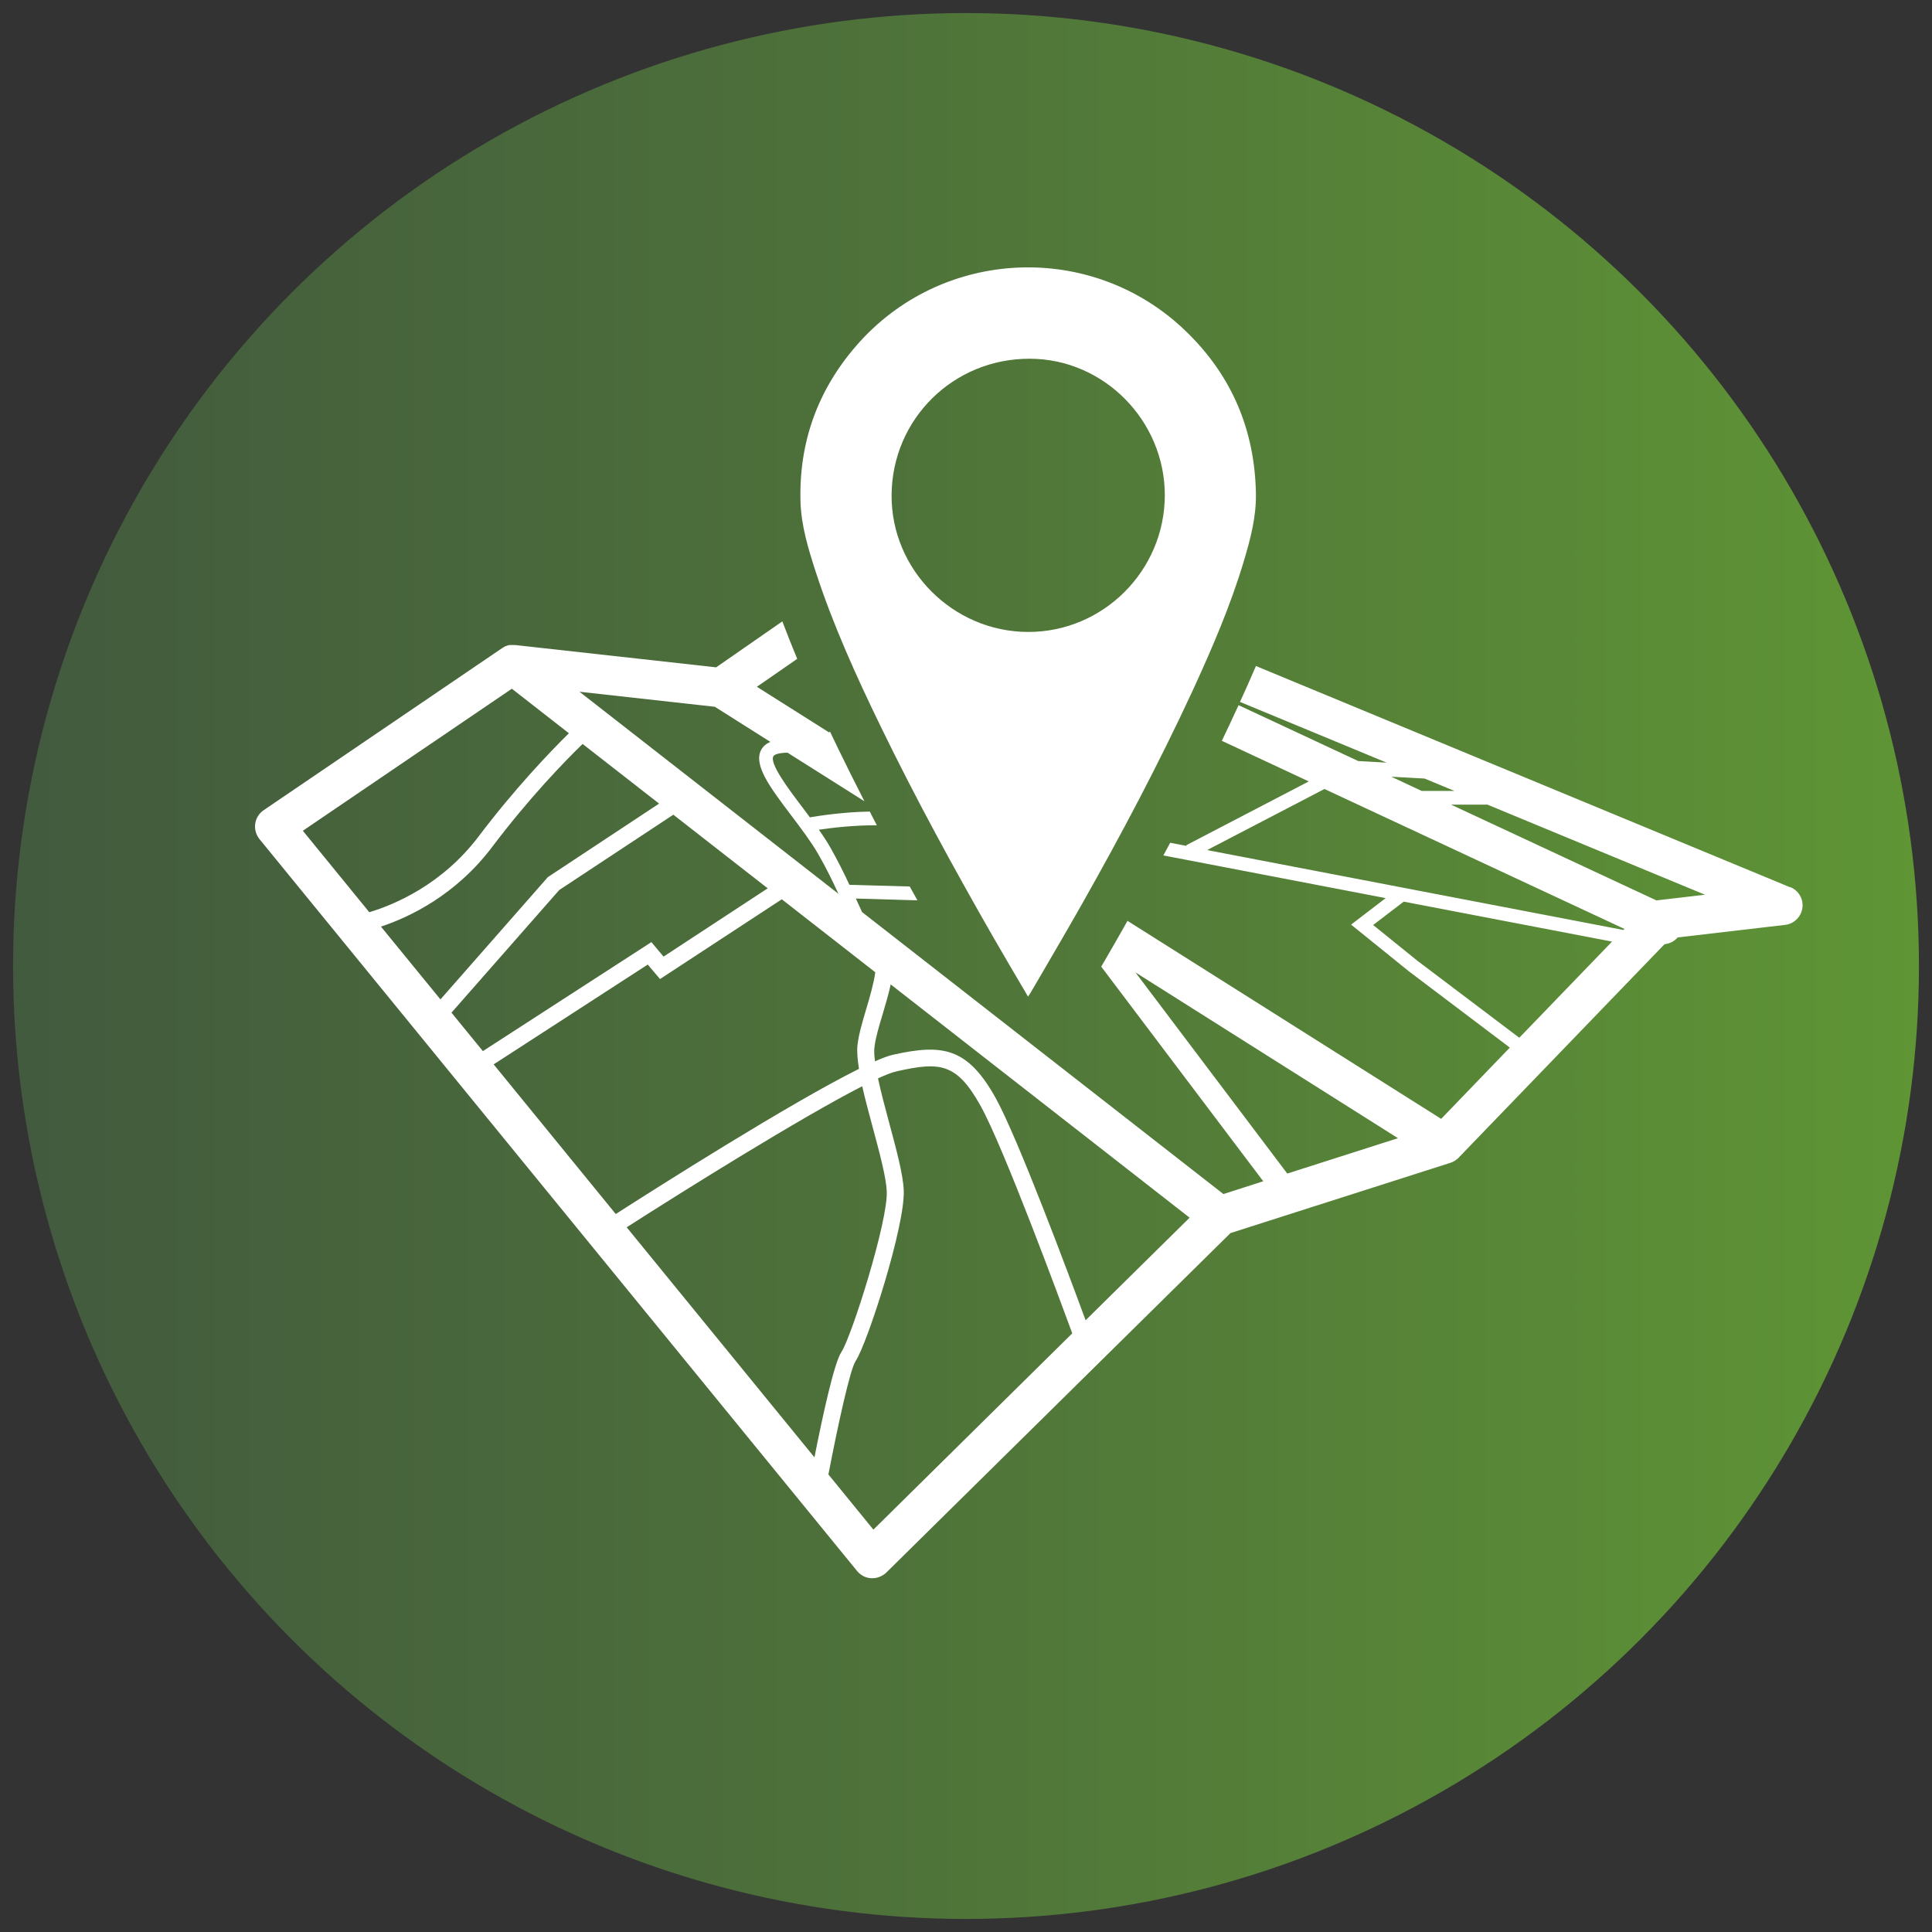 <svg viewBox="0 0 148 148" id="Ebene_1" xmlns:xlink="http://www.w3.org/1999/xlink" xmlns="http://www.w3.org/2000/svg"><rect x="0" y="0" width="148" height="148" fill="#333333" stroke="none"/><defs><style>.cls-1{fill:#fff;}.cls-2{fill:url(#Unbenannter_Verlauf_10);}</style><linearGradient gradientUnits="userSpaceOnUse" y2="74" x2="147" y1="74" x1="1" id="Unbenannter_Verlauf_10"><stop stop-color="#425a3e" offset="0"></stop><stop stop-color="#4d703a" offset=".42"></stop><stop stop-color="#5f9535" offset="1"></stop></linearGradient></defs><circle r="73" cy="74" cx="74" class="cls-2"></circle><path d="M78.75,76.34c-.91-1.55-1.79-3.03-2.65-4.53-3.04-5.3-5.97-10.67-8.64-16.17-1.87-3.85-3.64-7.75-4.97-11.83-.57-1.76-1.12-3.55-1.17-5.41-.12-4.51,1.31-8.49,4.26-11.9,6.53-7.55,18.07-8.07,25.25-1.14,3.54,3.41,5.31,7.61,5.38,12.52,.02,1.73-.42,3.4-.91,5.05-1.03,3.45-2.45,6.74-3.95,10-2.58,5.57-5.45,10.99-8.47,16.33-1.28,2.26-2.6,4.5-3.91,6.75-.06,.1-.12,.19-.22,.34Zm10.48-38.4c0-5.72-4.67-10.45-10.34-10.46-5.85-.02-10.55,4.61-10.59,10.44-.04,5.72,4.69,10.47,10.44,10.49,5.76,.02,10.48-4.69,10.49-10.47Z" class="cls-1"></path><path d="M137.11,67.96l-40.9-16.94c-.41,.96-.82,1.88-1.22,2.75l11.23,4.65-2.17-.12-9.17-4.28c-.07,.14-.13,.29-.2,.43-.35,.76-.71,1.53-1.08,2.3l6.66,3.11-9.39,4.89,.03,.05-1.26-.24c-.17,.32-.34,.64-.52,.97l17.03,3.27-2.65,2.03,4.43,3.58,7.73,5.84-5.26,5.46-24.03-15.17c-.1,.17-.2,.35-.29,.52-.57,1-1.14,2-1.72,2.99l12.41,16.44-3.05,.98-27.68-21.6c-.14-.31-.29-.64-.45-.98,0-.02-.02-.04-.03-.06l4.72,.14c-.2-.36-.39-.71-.59-1.06l-4.62-.13c-.42-.9-.9-1.87-1.48-2.89-.25-.43-.54-.88-.86-1.33,1-.15,2.71-.35,4.44-.34-.18-.35-.37-.7-.54-1.05-1.98,.03-3.81,.31-4.59,.44-.19-.25-.37-.5-.56-.75-1.07-1.41-2.53-3.35-2.24-3.92,.07-.14,.39-.27,1.09-.28l5.89,3.72c-.72-1.4-1.4-2.77-2.06-4.13-.19-.39-.38-.8-.58-1.21l-.06,.07-5.54-3.5,3.09-2.14c-.39-.94-.77-1.9-1.14-2.87l-5.07,3.52-15.41-1.71s-.02,0-.03,0c-.02,0-.05,0-.07,0-.02,0-.05,0-.07,0-.02,0-.04,0-.07,0-.02,0-.05,0-.07,0-.02,0-.04,0-.06,0-.02,0-.05,0-.07,.01-.02,0-.04,0-.06,.01-.02,0-.05,.01-.07,.02-.02,0-.04,.01-.06,.02-.02,0-.04,.02-.06,.02-.02,0-.05,.02-.07,.03-.02,0-.03,.01-.04,.02-.05,.03-.1,.05-.15,.09-.01,0-.02,.01-.04,.02h0s0,0-.01,.01l-18.26,12.41c-.35,.24-.58,.61-.64,1.03-.06,.42,.06,.84,.32,1.17l45.79,56.08c.27,.33,.66,.53,1.09,.55,.03,0,.05,0,.08,0,.39,0,.77-.16,1.06-.43l26.37-26.01,16.87-5.39s.03-.01,.04-.02c.03-.01,.06-.02,.09-.03,.03-.01,.05-.02,.08-.04,.03-.01,.06-.03,.09-.05,.02-.01,.05-.03,.07-.05,.03-.02,.06-.04,.08-.06,.02-.02,.04-.04,.07-.05,.03-.02,.05-.04,.07-.07,0,0,.02-.02,.03-.03l15.76-16.34c.39-.04,.75-.22,1.01-.52l8.23-.96c.68-.08,1.22-.61,1.32-1.29s-.28-1.34-.92-1.6Zm-82.37-13.83l4.27,2.7c-.29,.13-.55,.32-.71,.63-.59,1.16,.7,2.87,2.33,5.03,.74,.98,1.51,2,2.04,2.92,.62,1.07,1.12,2.11,1.56,3.06l-19.84-15.48,10.35,1.15Zm-31.54,9.51l16.01-10.88,4.37,3.41c-1.48,1.46-4.15,4.25-6.92,7.91-2.8,3.7-6.47,5.23-8.37,5.8l-5.09-6.24Zm5.99,7.34c2.17-.72,5.72-2.4,8.52-6.11,2.8-3.71,5.5-6.5,6.92-7.88l5.86,4.57-8.52,5.63-8.23,9.37-4.55-5.57Zm5.39,6.6l8.26-9.4,8.74-5.77,7.23,5.64-7.98,5.23-.93-1.11-12.91,8.35-2.4-2.94Zm3.23,3.96l11.81-7.65,.94,1.11,9.33-6.11,7.16,5.59c-.11,.84-.43,1.93-.68,2.77-.3,1.02-.59,1.98-.68,2.79-.06,.49,0,1.12,.11,1.84-5.33,2.65-15.59,9.17-18.63,11.12l-9.35-11.46Zm10.19,12.48c4.53-2.9,13.34-8.4,18.05-10.81,.22,.99,.52,2.09,.82,3.21,.5,1.85,1.01,3.76,1.06,4.83,.1,2.33-2.71,11.17-3.47,12.31-.57,.85-1.46,5-2.07,8.08l-14.38-17.62Zm18.9,23.15l-3.44-4.22c.72-3.75,1.66-8.05,2.08-8.68,.91-1.36,3.81-10.39,3.69-13.09-.05-1.21-.56-3.11-1.1-5.11-.31-1.15-.64-2.38-.87-3.46,.62-.29,1.12-.48,1.46-.55,3.25-.72,4.55-.67,6.4,2.66,1.75,3.14,6.08,14.86,7.02,17.42l-15.23,15.03Zm16.26-16.04c-1.26-3.42-5.19-13.97-6.9-17.04-2.15-3.85-4.06-4.13-7.82-3.3-.35,.08-.83,.25-1.41,.51-.06-.44-.08-.82-.04-1.1,.08-.7,.35-1.6,.64-2.56,.22-.75,.45-1.51,.6-2.23l22.9,17.87-7.97,7.86Zm15.45-11.23l-11.63-15.41,20.11,12.7-8.48,2.71Zm10.52-30.26l2.29,.95h-2.51l-2.33-1.09,2.54,.14Zm7.26,19.86l-7.81-5.9-3.39-2.74,2.34-1.79,15.96,3.06-7.1,7.36Zm7.97-8.26l-31.89-6.12,8.99-4.68,22.98,10.72-.08,.08Zm2.67-2.28s-.09,.01-.13,.02l-15.74-7.34h2.79l16.66,6.9-3.59,.42Z" class="cls-1"></path></svg> 